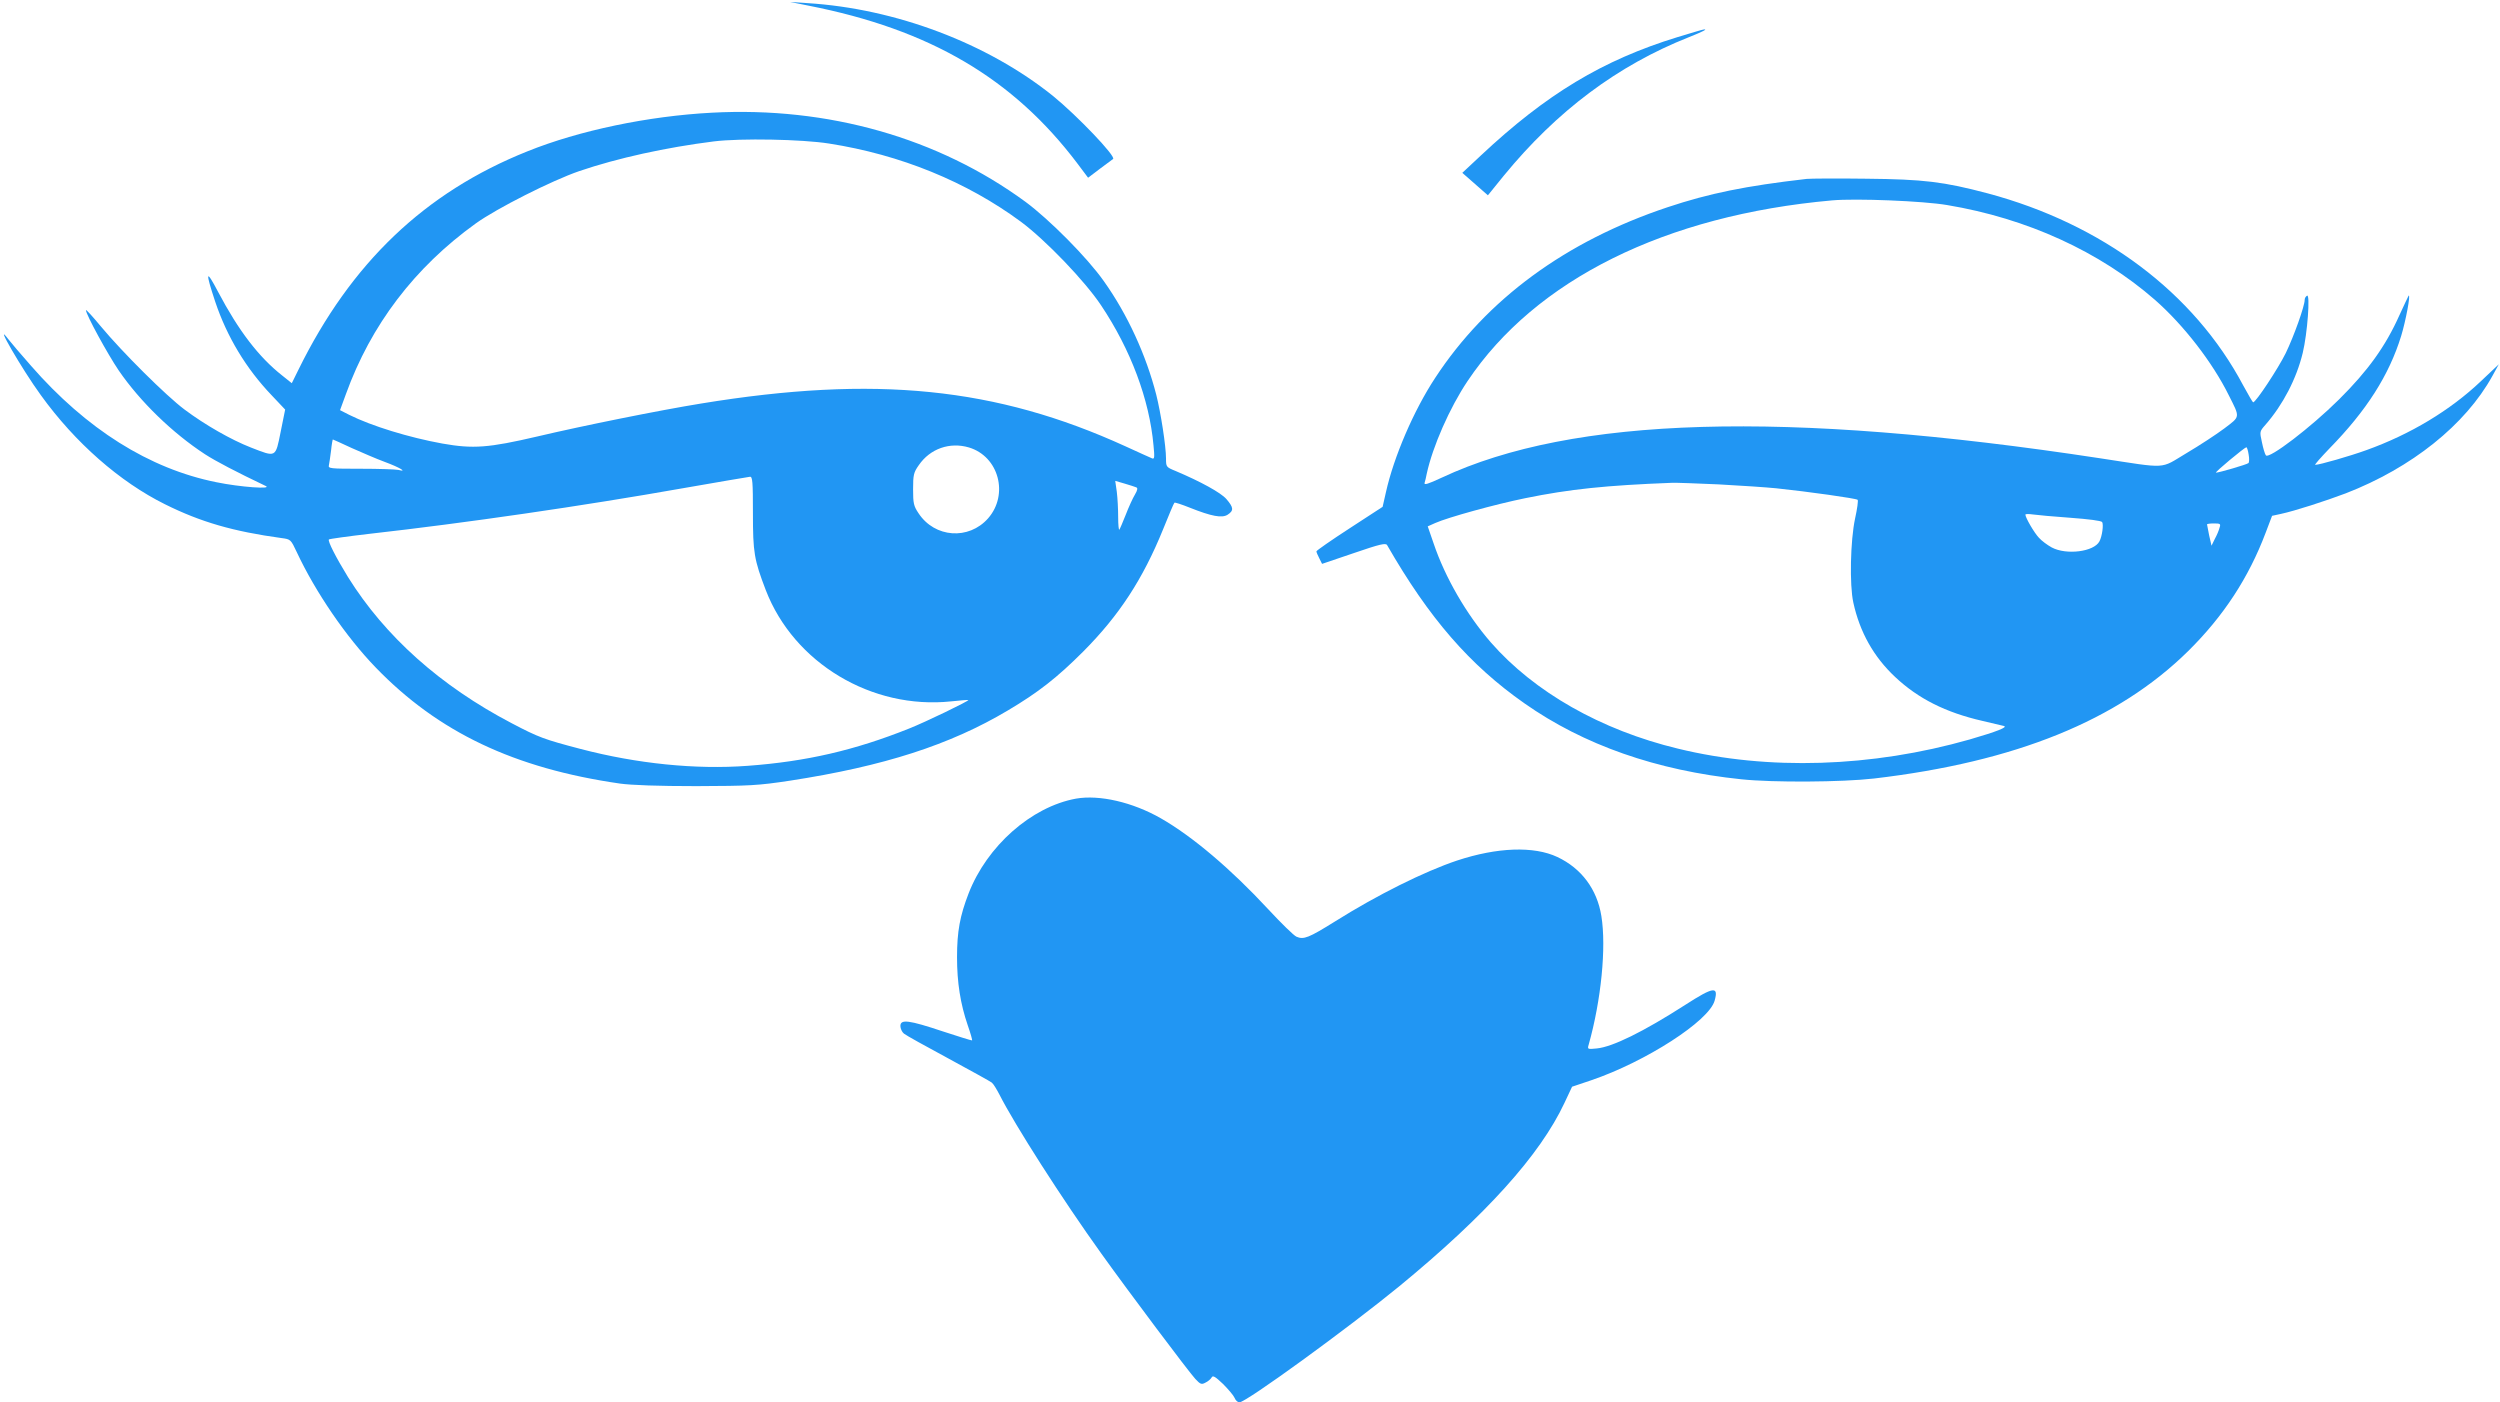 <?xml version="1.0" standalone="no"?>
<!DOCTYPE svg PUBLIC "-//W3C//DTD SVG 20010904//EN"
 "http://www.w3.org/TR/2001/REC-SVG-20010904/DTD/svg10.dtd">
<svg version="1.0" xmlns="http://www.w3.org/2000/svg"
 width="1280pt" height="718pt" viewBox="0 0 1280 718"
 preserveAspectRatio="xMidYMid meet">
<g transform="translate(0,718) scale(0.1,-0.1)"
fill="#2196f3" stroke="none">
<path d="M4140 7151 c622 -122 1048 -373 1377 -809 l54 -72 62 47 c34 25 64
48 66 49 16 13 -185 223 -308 323 -336 270 -806 447 -1257 475 l-89 6 95 -19z"/>
<path d="M8589 6990 c-384 -118 -672 -292 -1008 -607 l-94 -88 65 -57 66 -58
81 100 c272 332 583 565 949 710 73 29 97 42 75 39 -5 0 -65 -18 -134 -39z"/>
<path d="M3645 6603 c-325 -17 -680 -91 -945 -198 -525 -210 -903 -571 -1172
-1118 l-34 -69 -50 40 c-119 94 -222 228 -327 427 -63 120 -67 107 -15 -50 60
-179 158 -342 289 -479 l69 -73 -23 -114 c-27 -134 -22 -131 -153 -80 -100 39
-235 116 -339 194 -95 71 -319 294 -428 425 -42 51 -77 89 -77 84 0 -22 111
-225 168 -309 110 -160 275 -320 442 -429 54 -35 161 -91 310 -162 38 -18
-131 -6 -252 19 -344 69 -666 272 -949 596 -52 59 -105 121 -117 137 -78 103
70 -154 167 -287 175 -243 404 -444 636 -559 183 -91 349 -139 597 -173 46 -6
47 -7 78 -73 95 -203 252 -433 404 -590 320 -331 709 -516 1251 -594 59 -8
194 -13 390 -13 275 1 315 3 480 28 480 74 819 183 1116 360 155 92 251 167
385 301 184 185 305 370 409 626 29 72 55 134 58 136 2 3 38 -9 78 -25 113
-45 166 -55 195 -36 32 21 30 37 -7 80 -29 33 -131 89 -261 144 -47 19 -48 21
-48 63 0 64 -27 236 -50 327 -52 203 -147 411 -268 581 -85 121 -280 317 -402
407 -446 327 -1011 488 -1605 456z m600 -158 c365 -57 704 -195 983 -401 126
-94 327 -303 410 -428 151 -226 247 -481 268 -717 6 -60 5 -71 -7 -66 -8 3
-69 31 -137 62 -662 302 -1281 365 -2172 219 -210 -34 -603 -113 -840 -169
-249 -58 -327 -64 -485 -36 -171 31 -363 90 -477 147 l-47 24 30 82 c128 354
351 648 665 874 107 77 390 220 530 268 197 67 443 121 689 152 138 17 452 11
590 -11z m-2444 -1559 c52 -23 128 -56 169 -71 76 -28 119 -54 70 -41 -14 3
-101 6 -193 6 -155 0 -168 1 -163 18 2 9 7 43 11 75 3 31 8 57 9 57 2 0 45
-20 97 -44z m3160 3 c153 -46 205 -241 98 -363 -99 -112 -273 -100 -356 26
-25 37 -28 51 -28 123 0 74 3 86 29 123 58 85 159 120 257 91z m-1106 -336 c0
-203 6 -238 66 -395 144 -373 543 -612 949 -569 47 5 86 8 88 7 4 -5 -222
-114 -303 -146 -280 -112 -528 -169 -827 -191 -266 -20 -567 11 -854 86 -187
49 -215 59 -354 132 -365 191 -649 445 -838 748 -62 101 -105 185 -98 193 4 3
97 16 209 29 489 55 1094 143 1602 233 182 32 337 58 345 59 13 1 15 -26 15
-186z m1962 132 c9 -3 8 -13 -6 -37 -11 -18 -32 -64 -47 -103 -15 -38 -30 -73
-33 -77 -3 -4 -6 25 -6 65 0 40 -3 97 -7 129 l-8 56 48 -14 c26 -8 53 -16 59
-19z"/>
<path d="M9250 6264 c-313 -36 -499 -74 -712 -145 -522 -174 -927 -472 -1190
-874 -110 -167 -212 -405 -252 -585 l-17 -75 -169 -110 c-94 -61 -170 -114
-170 -118 0 -4 7 -21 15 -36 l14 -28 162 55 c134 46 164 53 171 41 215 -374
422 -613 703 -810 303 -213 676 -344 1111 -389 162 -17 514 -15 679 4 724 85
1248 297 1609 653 181 179 309 375 396 605 l33 87 46 10 c70 15 225 65 331
105 338 131 613 351 751 601 l33 60 -92 -87 c-157 -149 -361 -272 -587 -353
-83 -30 -239 -75 -261 -75 -5 0 28 37 72 83 191 195 306 376 368 577 23 75 50
217 38 206 -2 -3 -23 -48 -47 -100 -71 -159 -161 -284 -309 -431 -144 -143
-361 -309 -375 -286 -5 7 -14 37 -20 67 -12 54 -12 55 18 89 90 103 159 236
191 368 24 99 39 304 22 293 -7 -4 -12 -13 -12 -21 0 -32 -55 -186 -97 -273
-39 -79 -153 -252 -167 -252 -2 0 -25 39 -51 87 -252 475 -721 826 -1308 983
-227 60 -327 72 -622 75 -148 2 -286 1 -305 -1z m720 -134 c408 -68 780 -238
1063 -485 147 -129 295 -320 379 -490 58 -115 59 -106 -24 -169 -40 -30 -127
-87 -193 -126 -139 -83 -90 -80 -445 -26 -1612 246 -2698 214 -3367 -99 -73
-34 -93 -40 -89 -27 3 9 8 31 11 47 30 138 117 337 209 474 348 519 1013 849
1866 925 121 11 469 -3 590 -24z m1543 -1277 c4 -21 3 -41 -1 -44 -7 -7 -151
-49 -166 -49 -10 0 146 129 155 130 4 0 9 -17 12 -37z m-2714 -153 c112 -6
245 -15 295 -20 163 -17 411 -52 417 -59 4 -3 -2 -46 -13 -96 -24 -111 -29
-340 -9 -430 33 -151 104 -278 214 -381 118 -111 259 -182 447 -225 52 -12
102 -24 110 -26 21 -6 -34 -28 -175 -69 -501 -143 -1032 -160 -1494 -47 -394
95 -736 290 -958 544 -125 144 -234 332 -293 507 l-30 87 38 17 c65 29 308 96
460 127 230 47 416 66 752 79 19 1 127 -3 239 -8z m1801 -171 c94 -7 158 -15
163 -22 8 -13 0 -73 -14 -99 -28 -53 -169 -71 -244 -31 -22 12 -52 34 -66 50
-24 25 -69 103 -69 118 0 4 17 4 38 1 20 -3 107 -11 192 -17z m764 -51 c-3
-13 -14 -39 -24 -57 l-17 -35 -12 52 c-6 29 -11 55 -11 57 0 3 16 5 36 5 32 0
35 -2 28 -22z"/>
<path d="M5509 3091 c-229 -42 -456 -243 -550 -486 -44 -114 -59 -194 -59
-326 0 -129 17 -238 55 -349 14 -40 24 -75 22 -77 -2 -1 -70 20 -152 47 -171
57 -215 63 -215 27 0 -13 8 -31 18 -39 9 -8 112 -65 227 -127 116 -63 216
-118 223 -124 8 -6 25 -34 39 -61 78 -154 321 -535 523 -816 141 -197 445
-602 480 -640 26 -28 32 -30 52 -19 13 6 27 18 32 27 6 11 18 4 58 -34 27 -27
54 -59 59 -71 5 -13 16 -23 25 -23 34 0 554 378 818 594 443 364 721 672 846
939 l39 83 98 33 c279 95 604 304 632 408 21 75 -6 71 -149 -21 -218 -140
-374 -216 -454 -224 -48 -5 -49 -4 -42 19 64 228 91 498 65 659 -22 137 -102
244 -225 302 -121 57 -308 50 -514 -18 -167 -56 -407 -175 -625 -312 -135 -84
-160 -94 -197 -78 -14 6 -79 70 -145 141 -190 205 -388 373 -549 465 -145 83
-315 122 -435 101z"/>
</g>
</svg>

